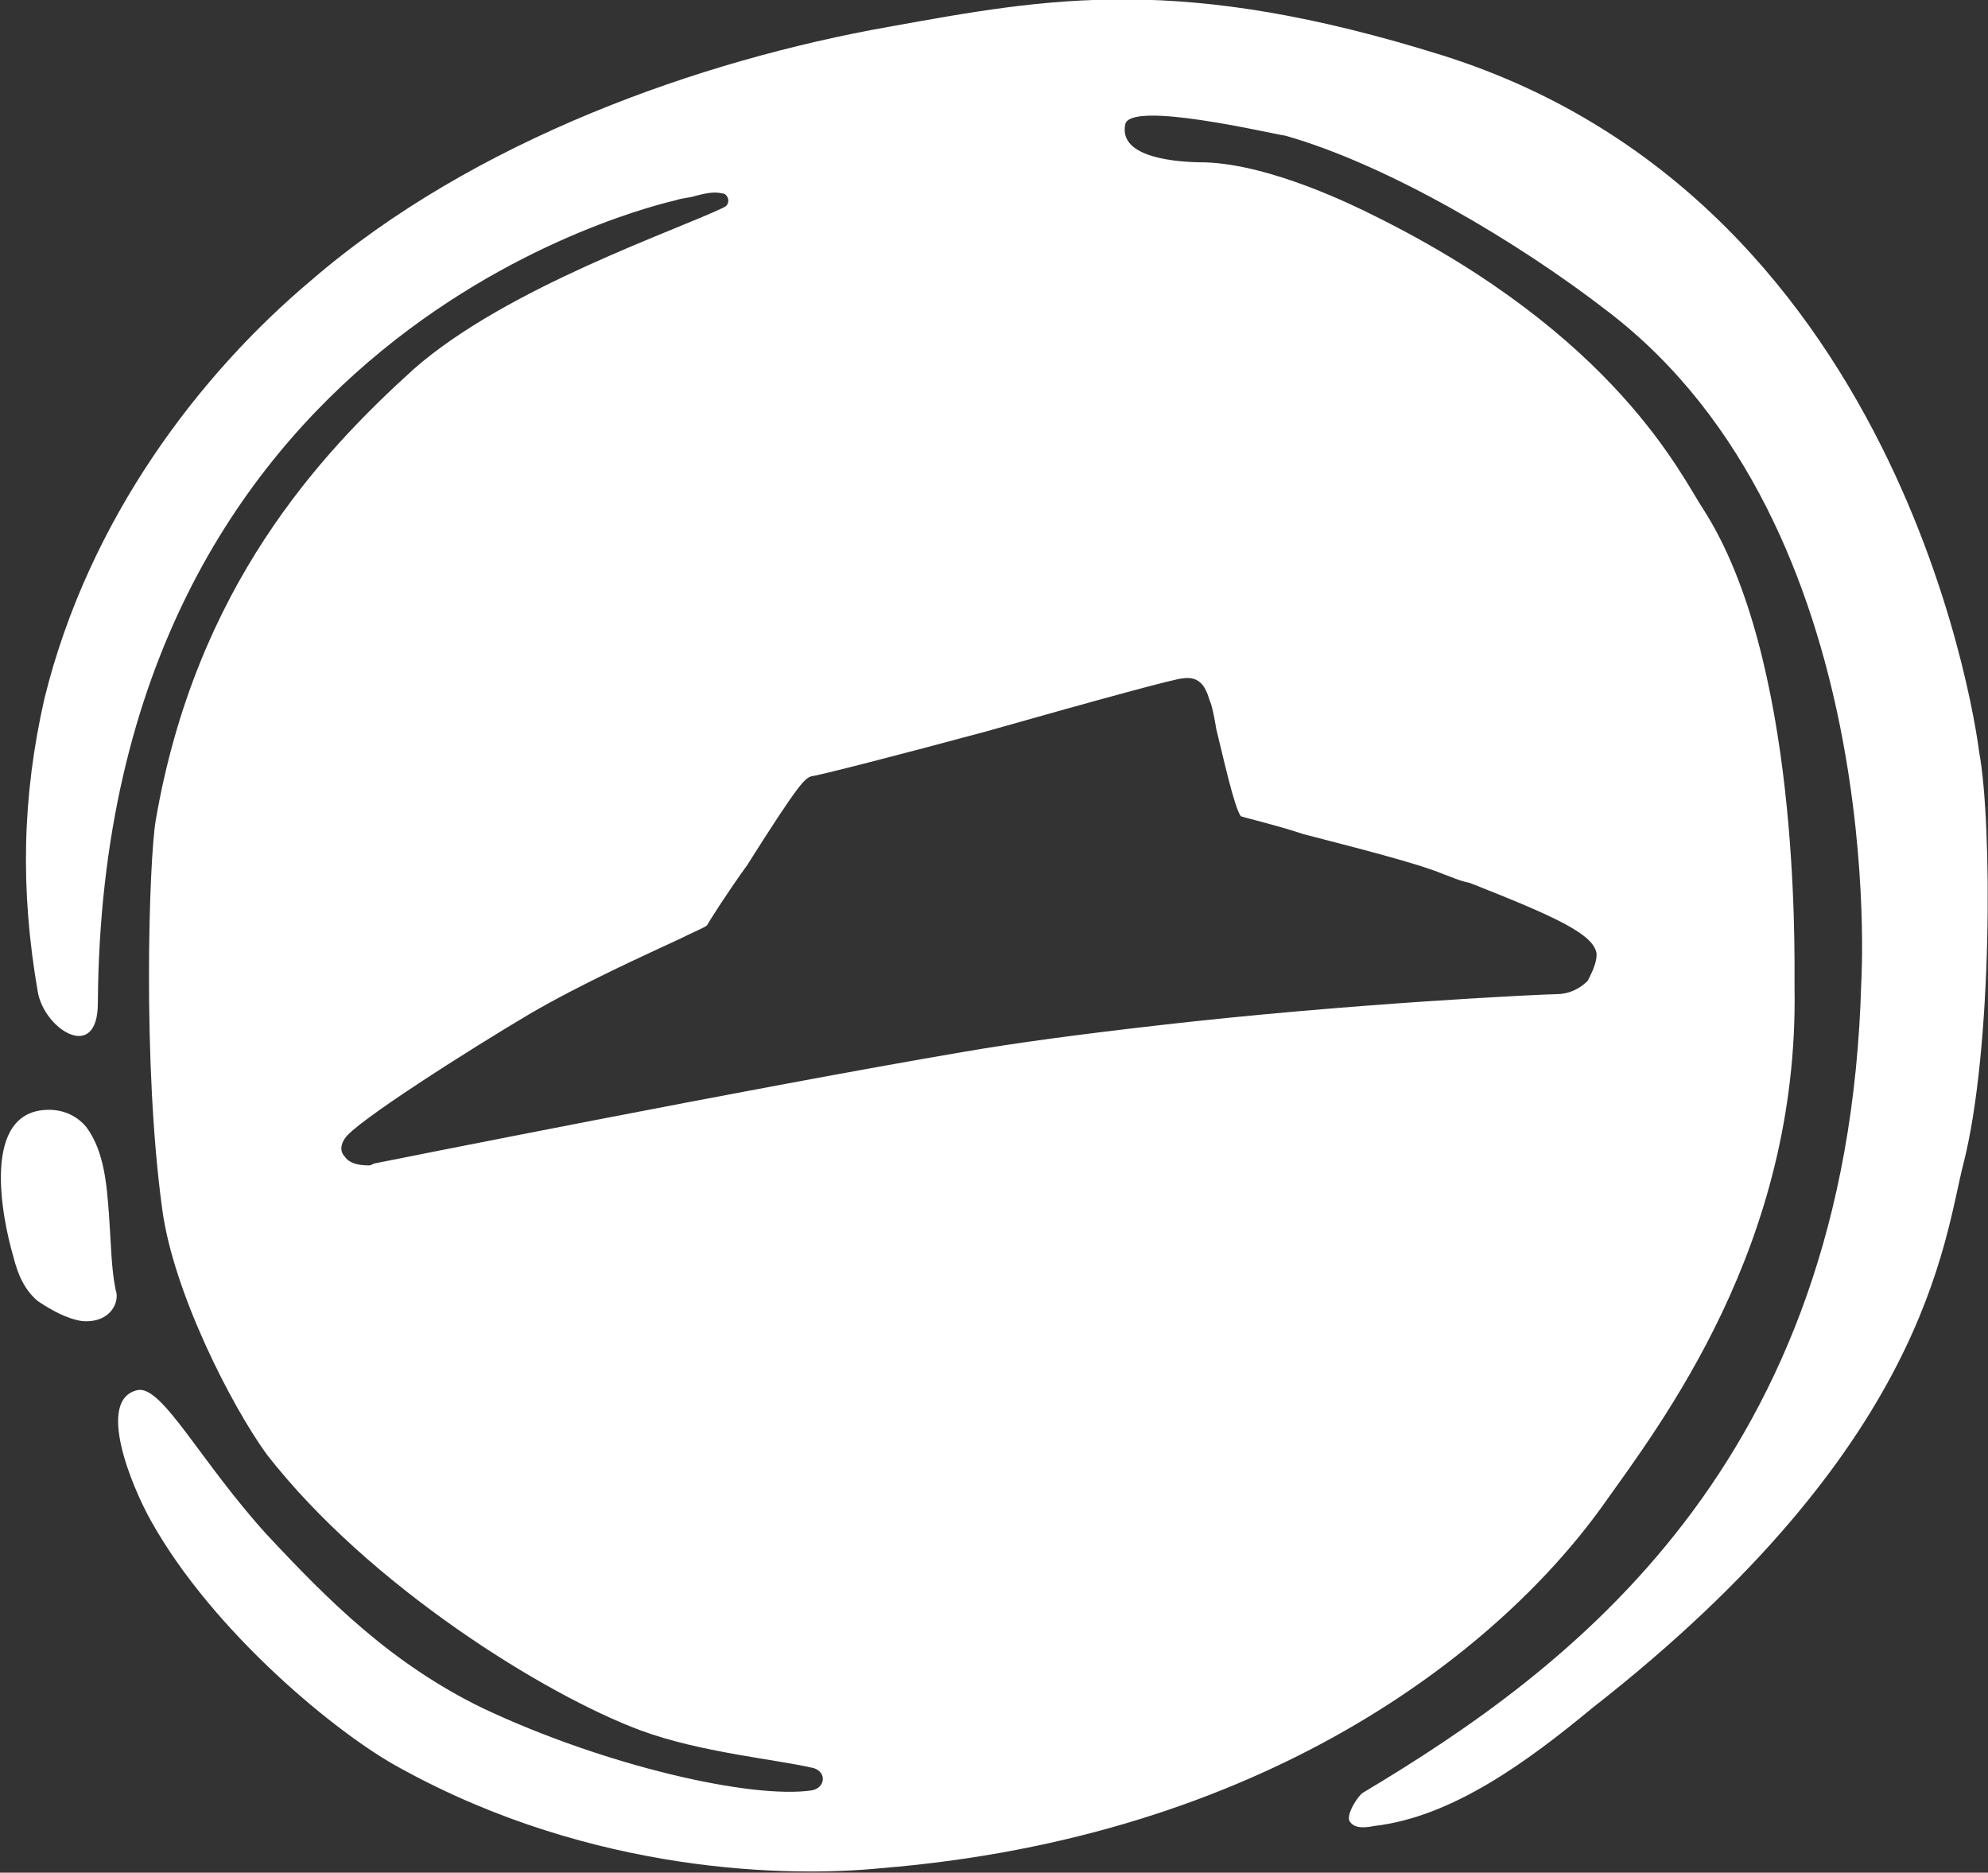 <svg version="1.1" id="Layer_1" xmlns:x="ns_extend;" xmlns:i="ns_ai;" xmlns:graph="ns_graphs;" xmlns="http://www.w3.org/2000/svg" xmlns:xlink="http://www.w3.org/1999/xlink" x="0px" y="0px" viewBox="0 0 89.4 84.2" style="enable-background:new 0 0 89.4 84.2;" xml:space="preserve">
 <rect x="0" y="0" width="89.4" height="84.2" fill="#333333" stroke="none"/>
 <style type="text/css">
  .st0{fill:#FFFFFF;}
 </style>
 <g>
  <path class="st0" d="M4.9,54.6c-0.1-1.3-0.2-2.8-1-3.9c-0.4-0.5-1-0.8-1.7-0.8c-3.1,0-2.1,4.9-1.6,6.6c0.2,0.8,0.5,1.5,1.1,2
		c0.6,0.4,1.3,0.8,2,0.9C5,59.5,5.4,58.5,5.2,58C5,57,5,56,4.9,54.6z">
  </path>
  <path class="st0" d="M89,33.8c0,0-2.9-24.6-24.1-31.3C53.1-1.2,47.2-0.1,40,1.2c-8.5,1.5-18.7,5.1-26,11.4C9,16.8,4,23.3,2,31.4
		C1,35.8,0.9,40,1.7,44.6c0.3,1.7,2.7,3.2,2.7,0.5C4.6,14.8,29.6,9.2,30.4,9c0.3-0.1,0.6-0.1,0.9-0.2c0.4-0.1,0.8-0.2,1.2-0.1
		c0.2,0,0.4,0.4,0.1,0.6c-2,1-9.8,3.6-14,7.3C14.4,20.4,8.8,26.4,7,36.9c-0.3,1.8-0.6,11,0.3,17.5c0.5,3.7,3.1,8.8,4.7,11
		c4.6,5.9,12.5,10.8,16.8,12.4c2.7,1,6.1,1.3,7.8,1.7c0.6,0.2,0.5,0.9-0.1,1c-2.7,0.4-9.3-1.1-14.8-3.7c-4.1-2-6.9-4.8-9.7-7.8
		c-3-3.3-4.7-6.7-5.8-6.5c-1.9,0.4-0.3,4.3,0.6,5.9c2.8,5,8.4,9.6,11.2,11.1c8.7,4.8,17.6,4.9,21.6,4.5c17.2-1.4,27.7-9.7,32.4-16.2
		c2.7-3.8,8.9-11.8,8.7-23.4c0-1.9,0.2-14.8-4.1-21.5c-1-1.5-3.9-7.8-14.8-13.2c-0.8-0.4-4.6-2.3-7.6-2.4c-1.3,0-3.9-0.2-3.6-1.7
		c0.2-1.1,6.5,0.4,7.2,0.5c4.6,1.3,10.5,4.8,14.5,7.9C85,23.7,83.7,44.2,83.7,44.2c-0.6,21.7-13.2,30.9-22.4,36.4
		c-0.2,0.1-0.8,1-0.6,1.3s0.6,0.3,1.1,0.2c3.5-0.4,6.9-2.9,9.8-5.3c15.1-11.8,15.8-21,16.7-24.5C89.6,47.2,89.6,37,89,33.8z
		 M53.2,30.5L53.2,30.5c0.7-0.1,1,0.3,1.2,1c0.1,0.2,0.2,0.7,0.3,1.3c0.3,1.2,0.8,3.5,1.1,3.9c0.3,0.1,1.6,0.4,2.8,0.8
		c2.3,0.6,5.1,1.3,6.3,1.8c0.3,0.1,0.7,0.3,1.2,0.4c3.8,1.5,5.6,2.3,5.7,3.2c0,0.4-0.2,0.8-0.4,1.2c-0.4,0.4-0.9,0.6-1.4,0.6
		s-9.2,0.4-17.9,1.4c-3.5,0.4-6.5,0.8-8.8,1.2c-9.4,1.6-25.9,4.9-26.4,5c-0.1,0-0.2,0.1-0.3,0.1c-0.5,0-0.9-0.1-1.1-0.4
		c-0.2-0.2-0.2-0.5,0-0.8c0.4-0.7,5.6-4,8.3-5.6c2.4-1.4,5.3-2.7,6.8-3.4c0.6-0.3,1.1-0.5,1.2-0.6c0.1-0.2,1-1.6,1.8-2.7
		c2.4-3.8,2.6-3.9,2.9-4c0.2,0,4.1-1,7.8-2C49.6,31.4,52.9,30.5,53.2,30.5z">
  </path>
 </g>
</svg>